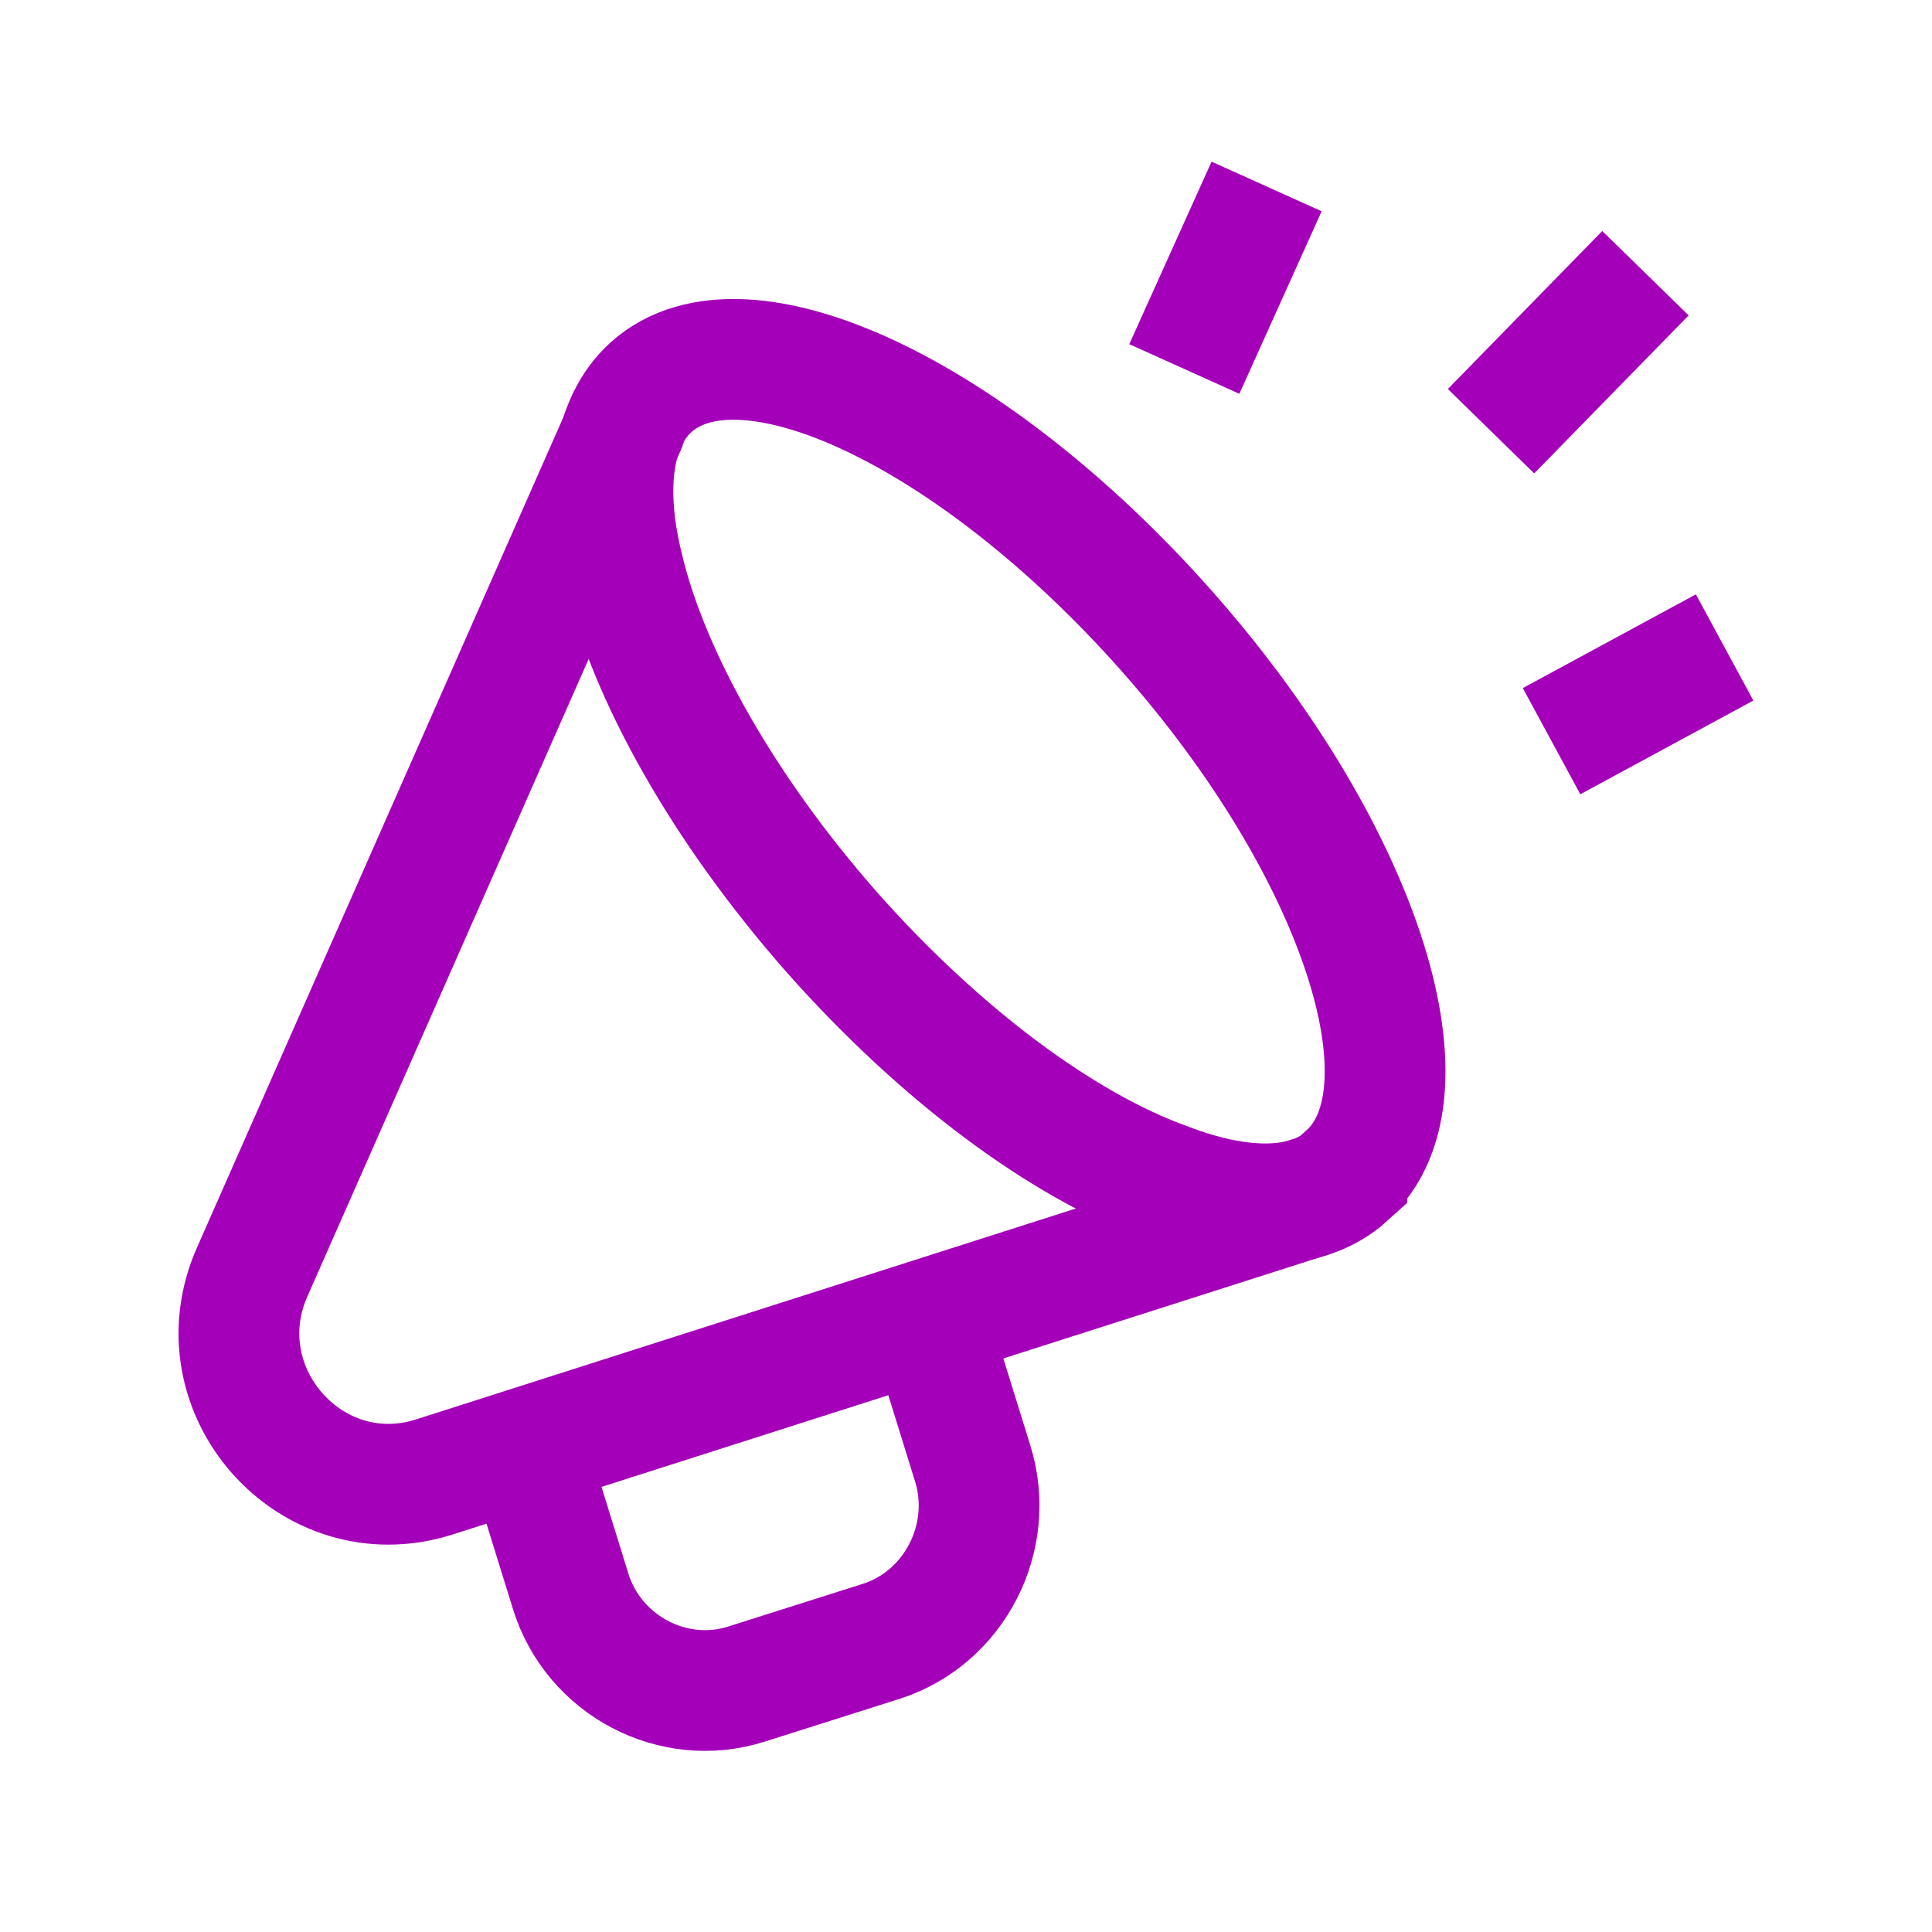 <svg width="32" height="32" viewBox="0 0 32 32" fill="none" xmlns="http://www.w3.org/2000/svg">
<g clip-path="url(#clip0_2001_5214)">
<path d="M22.308 19.48C21.662 20.066 20.58 20.08 19.302 19.586C17.614 18.973 15.597 17.493 13.777 15.44C11.971 13.386 10.745 11.186 10.323 9.413C9.993 8.08 10.138 7 10.784 6.413C12.314 5.04 16.124 6.84 19.315 10.44C22.505 14.04 23.837 18.093 22.308 19.466V19.48Z" stroke="#A500B9" stroke-width="2" stroke-miterlimit="10" stroke-linecap="round"/>
<path d="M10.361 7.053L4.178 21.066C3.308 23.026 5.154 25.106 7.184 24.466L21.66 19.839" stroke="#A500B9" stroke-width="2" stroke-miterlimit="10" stroke-linecap="round"/>
<path d="M8.754 24.106L9.453 26.36C9.835 27.586 11.153 28.28 12.366 27.893L14.595 27.186C15.807 26.8 16.493 25.466 16.111 24.24L15.412 21.986" stroke="#A500B9" stroke-width="2" stroke-miterlimit="10" stroke-linecap="round"/>
<path d="M26.555 5.24L25.395 6.427" stroke="#A500B9" stroke-width="2" stroke-miterlimit="10" stroke-linecap="square"/>
<path d="M20.568 4L20.027 5.2" stroke="#A500B9" stroke-width="2" stroke-miterlimit="10" stroke-linecap="square"/>
<path d="M27.686 11.2L26.578 11.8" stroke="#A500B9" stroke-width="2" stroke-miterlimit="10" stroke-linecap="square"/>
</g>
<defs>
<clipPath id="clip0_2001_5214">
<rect width="31.642" height="32" fill="white"/>
</clipPath>
</defs>
</svg>
